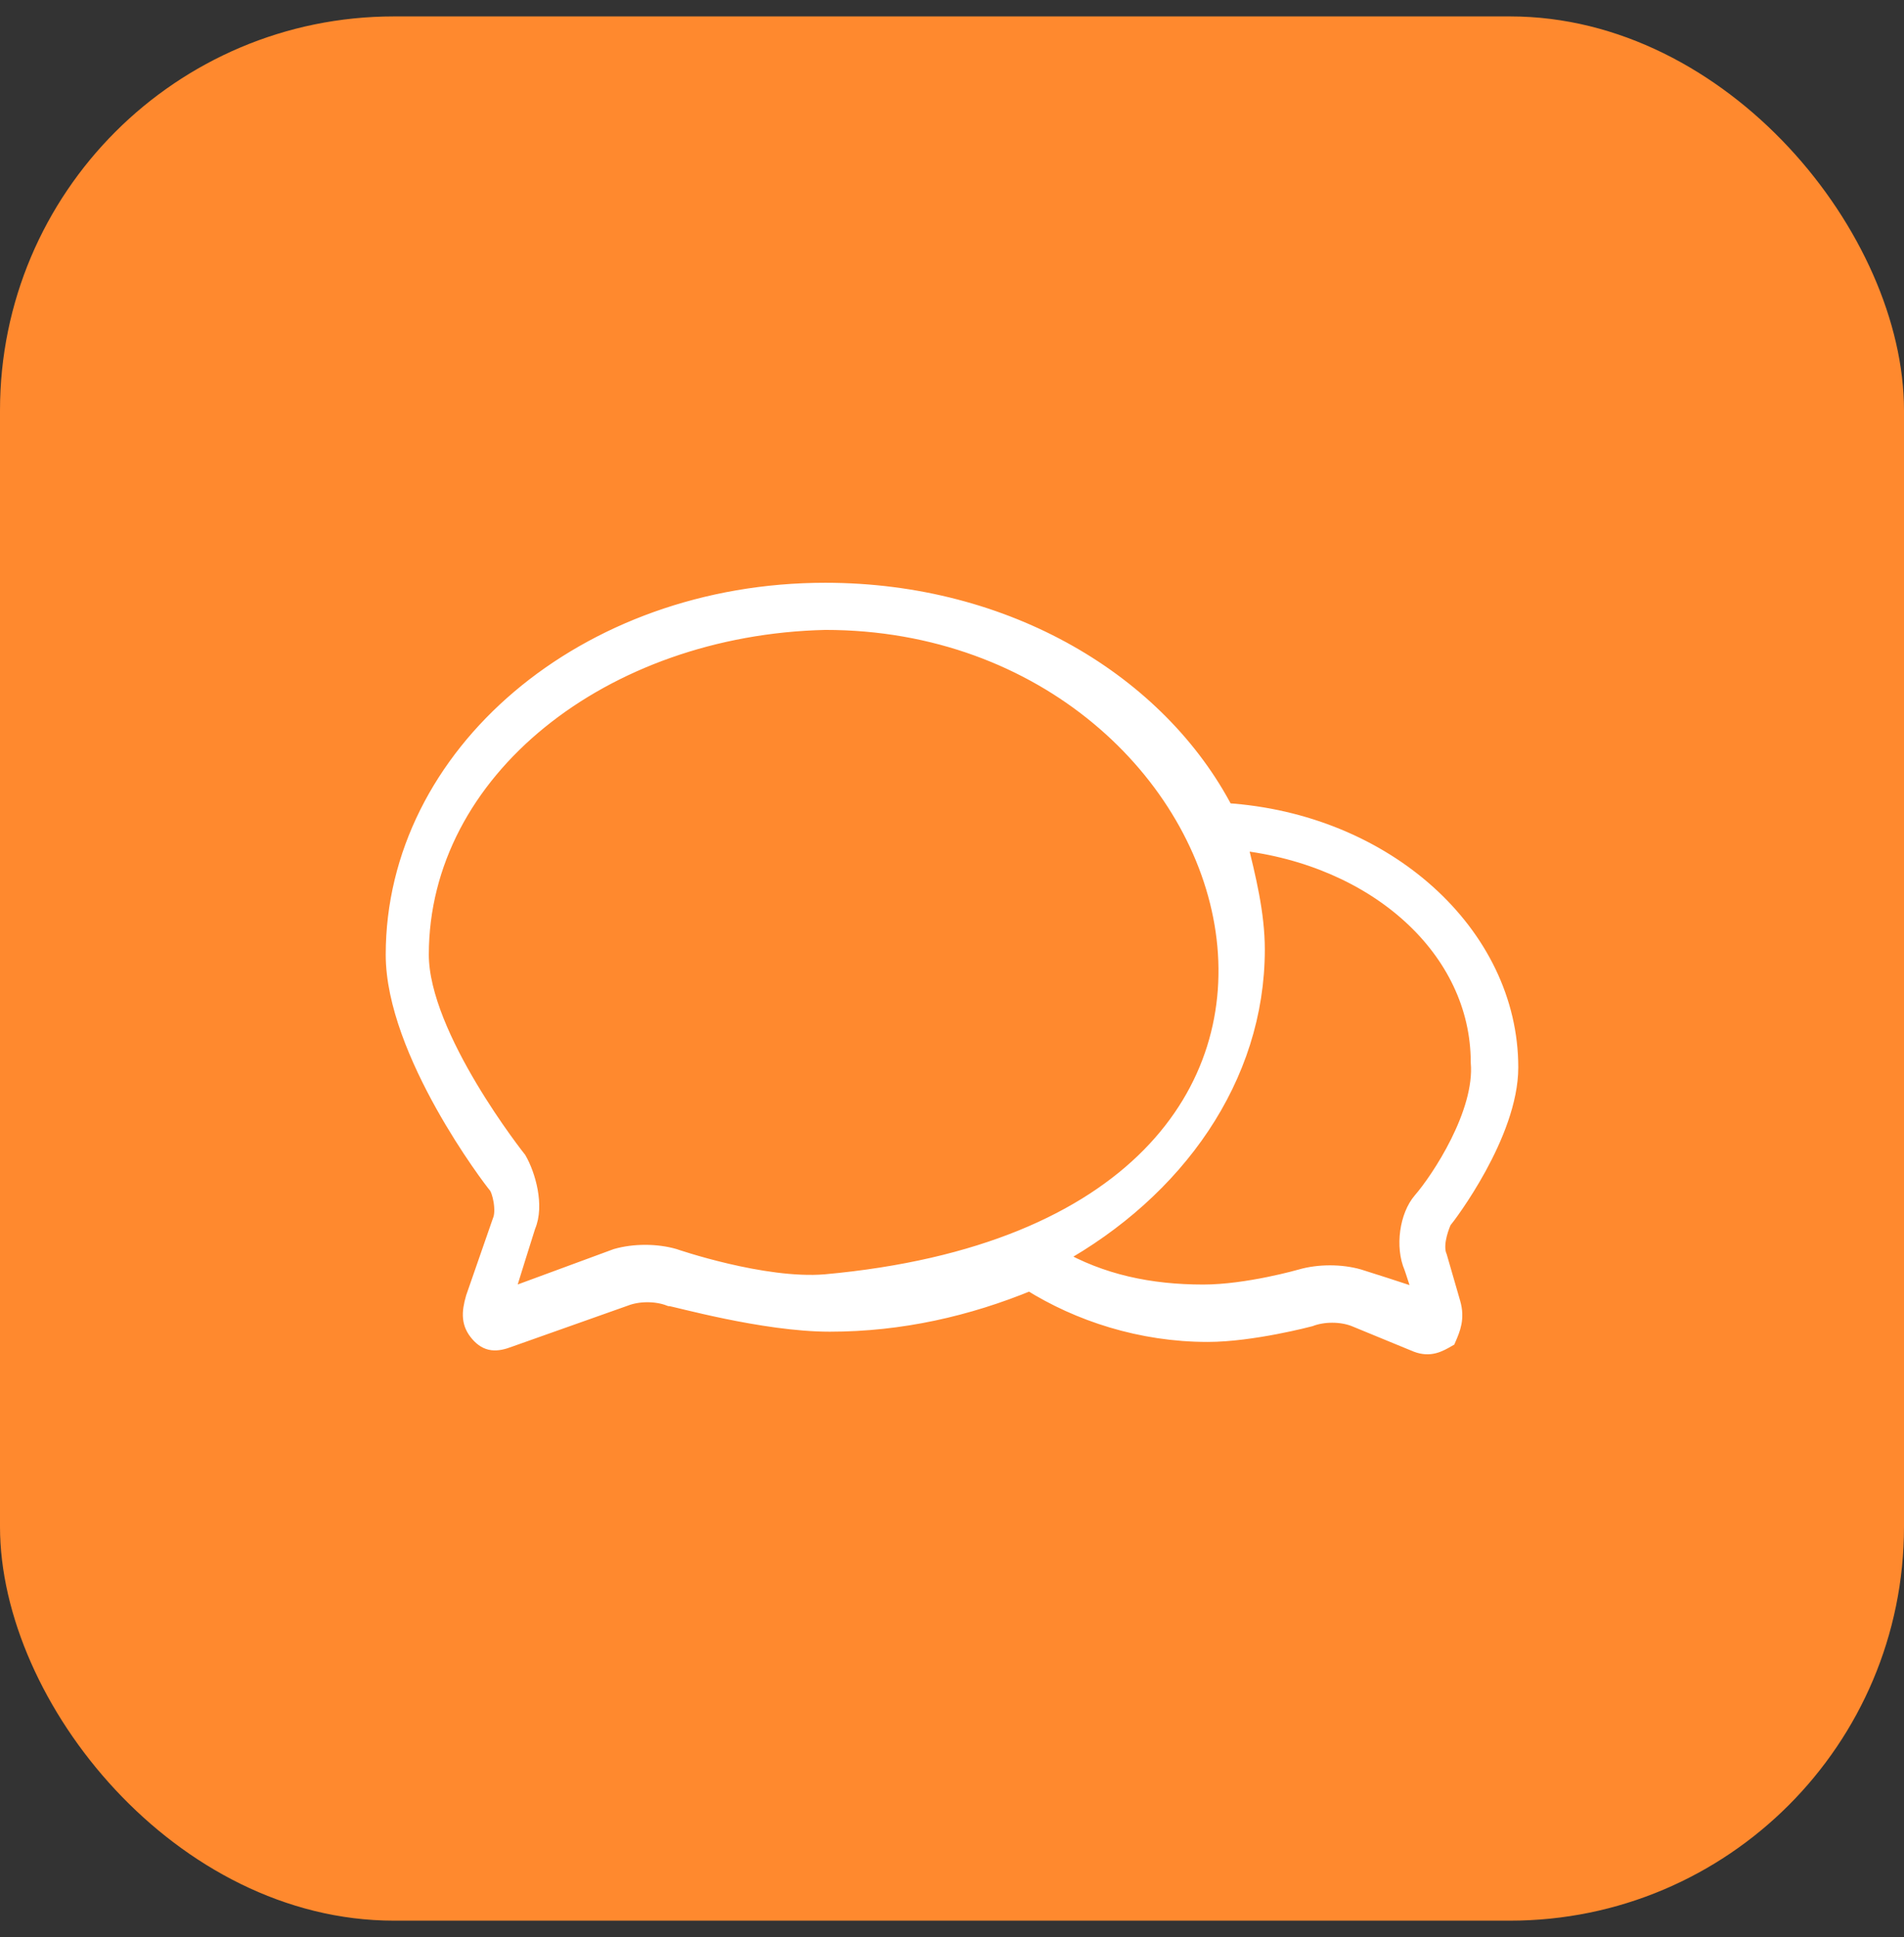 <svg xmlns="http://www.w3.org/2000/svg" width="58" height="59" viewBox="0 0 58 59" fill="none"><rect x="0" y="0" width="58" height="59" fill="#333333" stroke="none"/><rect y="0.5" width="58" height="58" rx="12" fill="#FF892E"></rect><path d="M43.833 38.283C43.697 37.971 43.833 37.503 43.968 37.191C44.104 37.035 46 34.538 46 32.51C46 28.453 42.207 25.021 37.331 24.709C35.299 20.808 30.693 18 25.139 18C17.825 18 12 22.993 12 29.078C12 32.042 14.98 35.943 15.116 36.099C15.251 36.255 15.386 36.879 15.251 37.191L14.438 39.531C14.303 39.999 14.303 40.311 14.574 40.623C14.845 40.935 15.116 40.935 15.522 40.779L19.044 39.531C19.45 39.375 19.992 39.375 20.398 39.531C20.534 39.531 23.243 40.311 25.275 40.311C27.442 40.311 29.474 39.843 31.37 39.063C32.861 39.999 34.757 40.623 36.789 40.623C38.143 40.623 39.904 40.155 39.904 40.155C40.311 39.999 40.853 39.999 41.259 40.155L43.155 40.935C43.562 41.091 43.833 40.935 44.104 40.779C44.239 40.467 44.374 40.155 44.239 39.687L43.833 38.283ZM25.139 39.063C23.243 39.219 20.534 38.283 20.534 38.283C19.992 38.127 19.315 38.127 18.773 38.283L15.386 39.531C15.522 39.063 16.064 37.347 16.064 37.347C16.335 36.723 16.064 35.787 15.793 35.319C15.793 35.319 12.813 31.574 12.813 29.078C12.813 23.461 18.366 19.092 25.139 18.936C38.55 18.936 44.104 37.347 25.139 39.063ZM43.291 36.567C42.885 37.035 42.749 37.971 43.02 38.595C43.02 38.595 43.291 39.375 43.291 39.531C42.885 39.375 41.394 38.907 41.394 38.907C40.853 38.751 40.175 38.751 39.633 38.907C39.633 38.907 38.008 39.375 36.653 39.375C35.028 39.375 33.538 39.063 32.183 38.283C35.841 36.255 38.279 32.822 38.279 28.922C38.279 27.829 38.008 26.737 37.737 25.645C41.936 26.113 45.052 28.922 45.052 32.354C45.187 33.914 43.833 35.943 43.291 36.567Z" fill="white" stroke="white" stroke-width="0.5" stroke-miterlimit="10"></path></svg>
